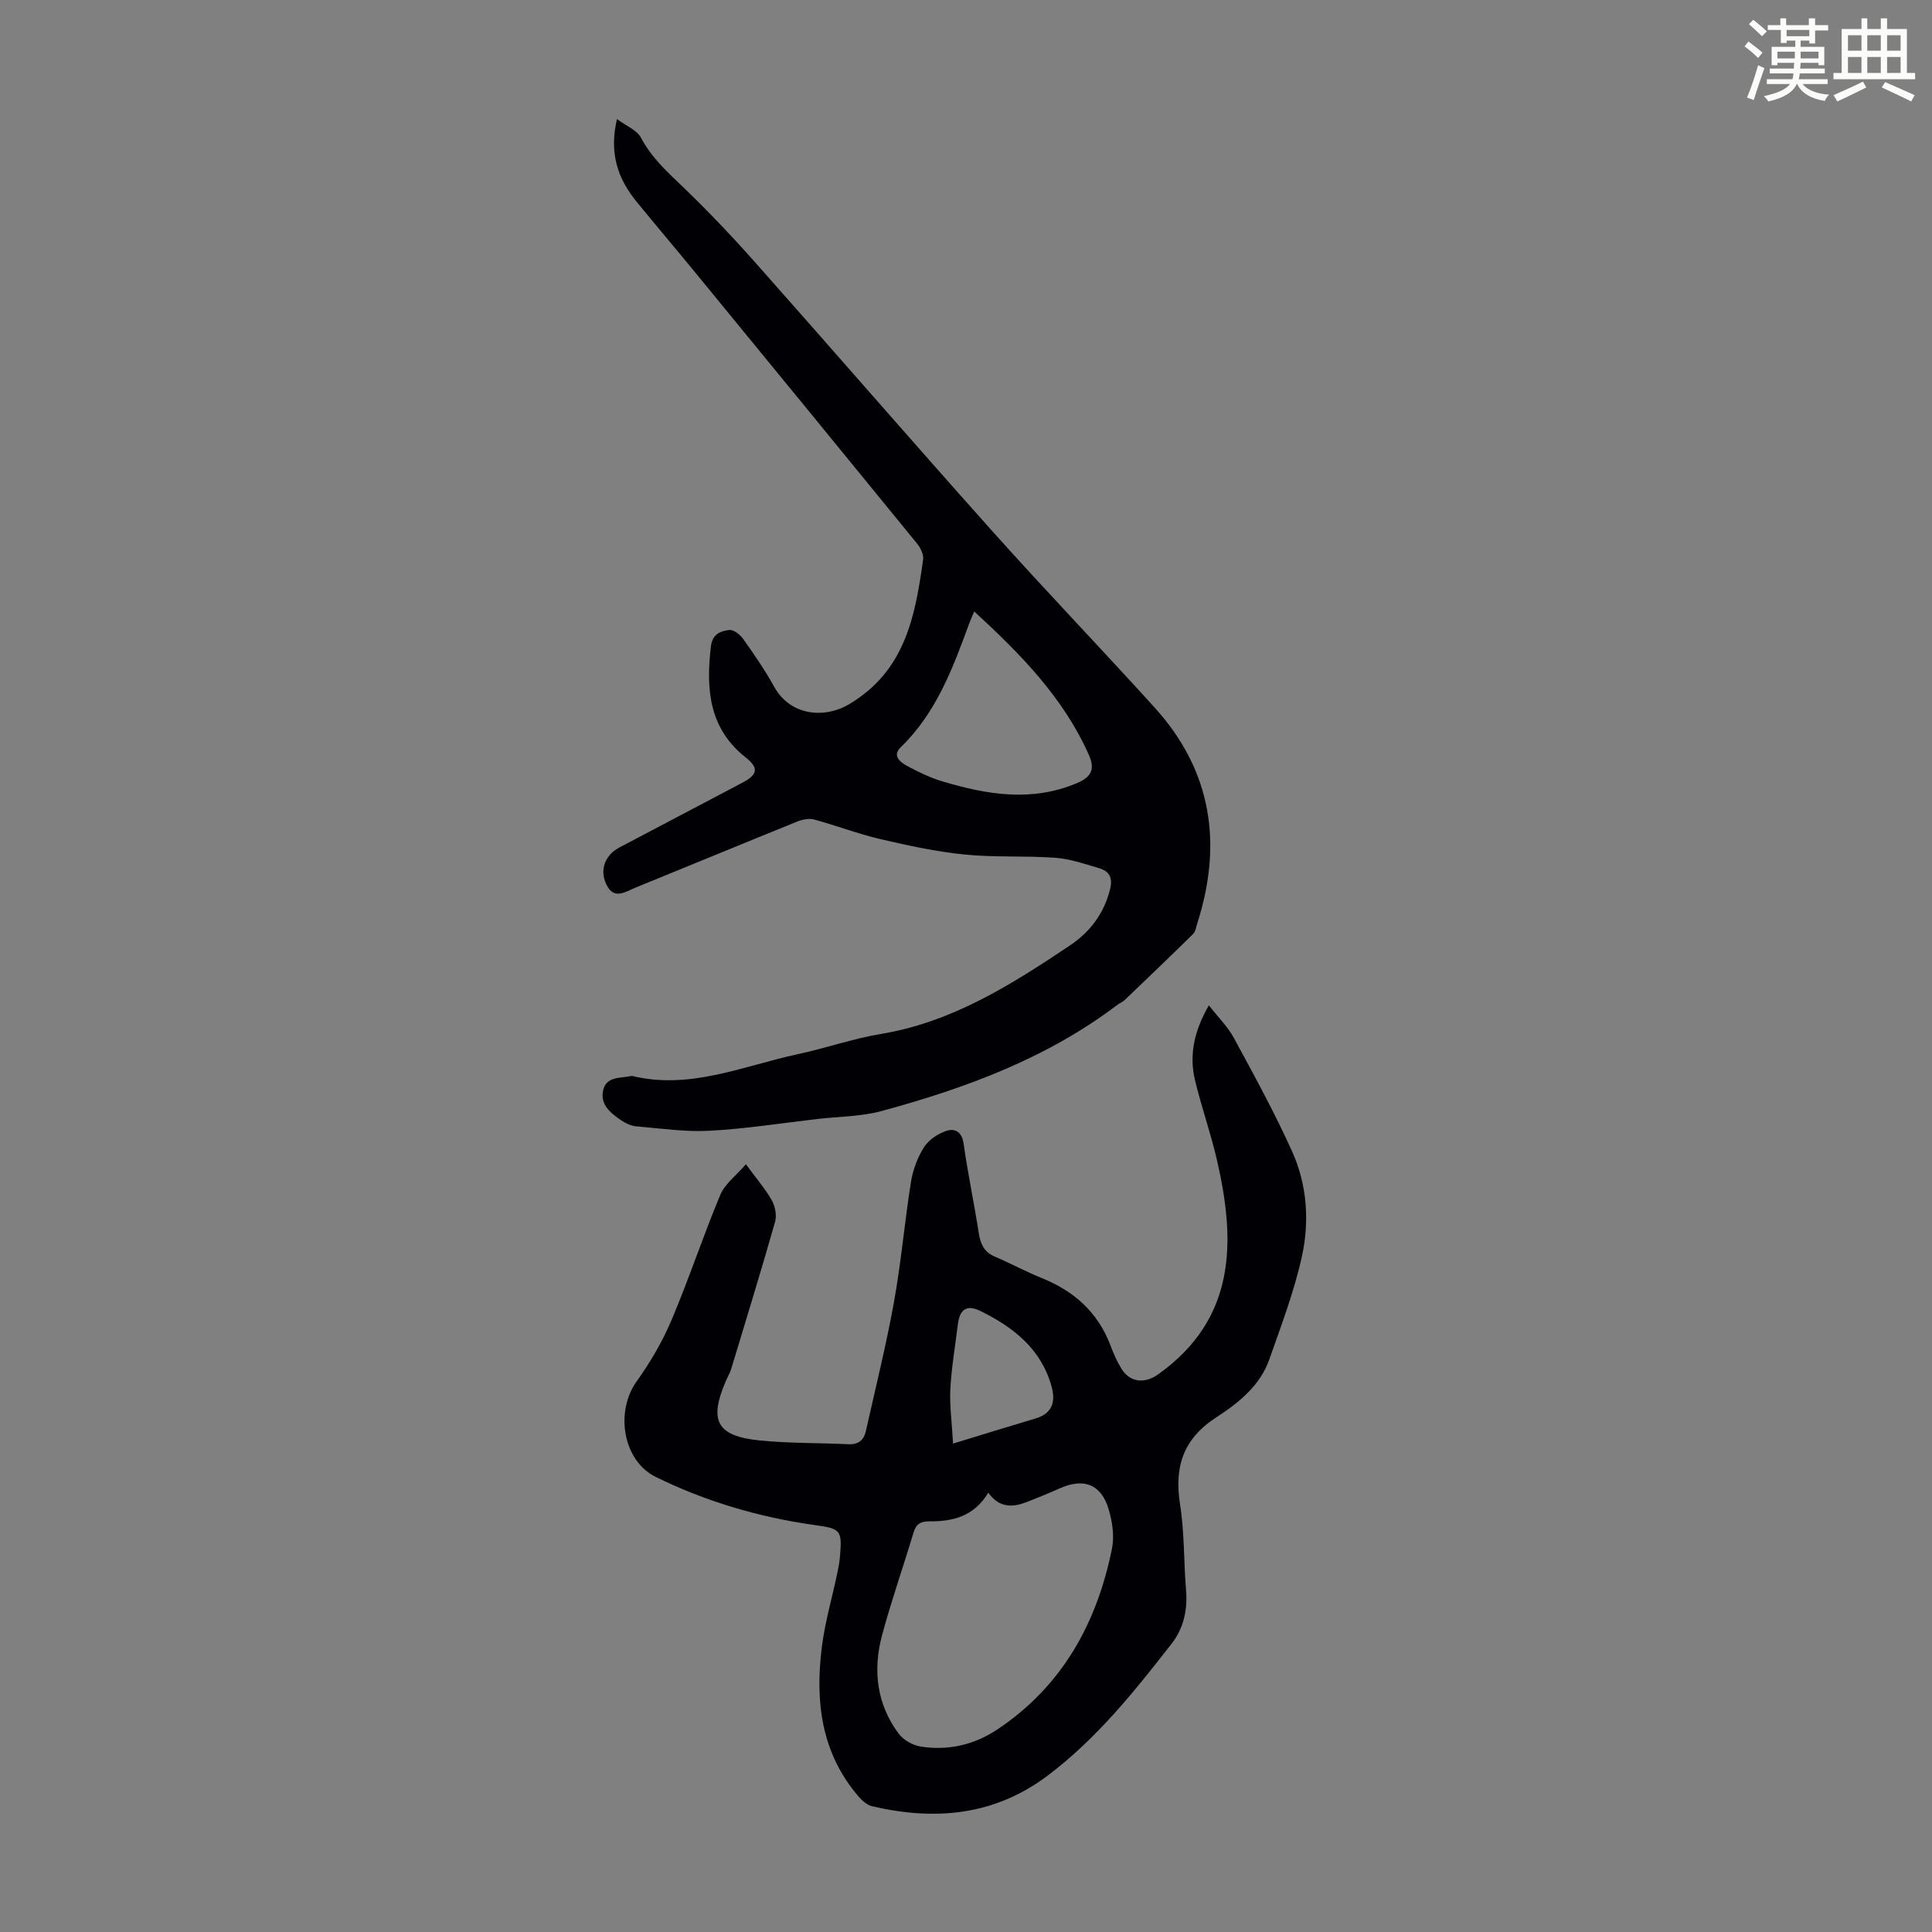 <svg enable-background="new 0 0 400 400" viewBox="0 0 400 400" xmlns="http://www.w3.org/2000/svg"><rect x="0" y="0" width="400" height="400" fill="#808080" stroke="none"/><path d="m361.2 9.6.8-1c.9.7 1.9 1.4 2.9 2.3l-.9 1.1c-1-1-2-1.8-2.8-2.4zm.5 10.6c.9-2.1 1.6-4.3 2.3-6.7.4.2.8.4 1.3.6-.7 2.1-1.5 4.3-2.2 6.6zm.4-15.2.9-.9c1 .8 2 1.6 2.8 2.4l-1 1c-.9-.9-1.8-1.7-2.7-2.5zm12.5-1.2h1.2v1.4h2.7v1.1h-2.7v2.7h-1.2v-.6h-1.8v1.3h4.9v3.8h-1.2v-.5h-3.7c0 .4-.1.9-.1 1.2h5.1v1h-5.2c0 .5-.1.9-.2 1.2h6v1h-5.2c1.1 1.3 2.9 2 5.5 2.2-.4.4-.7.8-.9 1.3-2.9-.5-4.8-1.6-5.7-3.5h-.1c-.8 1.7-2.7 2.9-5.9 3.6-.2-.4-.6-.8-.9-1.1 2.8-.6 4.6-1.4 5.4-2.5h-4.8v-1h5.3c.1-.3.2-.7.2-1.2h-4.9v-1h5c0-.4 0-.8.1-1.2h-3.5v.5h-1.2v-3.8h4.9v-1.3h-1.8v.5h-1.2v-2.7h-2.7v-1h2.6v-1.4h1.2v1.4h4.7v-1.4zm-6.6 8.3h3.6c0-.4 0-.9 0-1.4h-3.6zm1.9-4.6h4.7v-1.3h-4.7zm6.6 3.2h-3.7v1.4h3.7z" fill="#fbfcfa"/><path d="m385.3 3.8h1.3v2.2h2.8v-2.2h1.3v2.2h4.1v9.1h1.7v1.3h-16.9v-1.3h1.7v-9.1h4.1v-2.2zm.4 13.1.7 1.2c-1.8.9-3.8 1.9-6 2.9-.2-.4-.5-.8-.8-1.3 2.3-1 4.3-1.9 6.1-2.8zm-3.1-6.4h2.8v-3.2h-2.8zm0 4.6h2.8v-3.3h-2.8zm4-4.6h2.8v-3.2h-2.8zm0 4.6h2.8v-3.3h-2.8zm3.7 1.9c2.1.9 4.1 1.8 6.1 2.7l-.7 1.3c-2.2-1.1-4.2-2-6.1-2.9zm3.2-9.7h-2.8v3.2h2.8zm-2.8 7.8h2.8v-3.3h-2.8z" fill="#fbfcfa"/><g fill="#010105"><path d="m154.43 241.04c2.3 3.15 4.09 5.19 5.38 7.51.69 1.24 1.04 3.1.66 4.42-2.9 10.18-6.01 20.31-9.08 30.45-.26.85-.74 1.63-1.09 2.45-3.57 8.26-1.94 11.45 6.92 12.35 6.1.62 12.28.5 18.42.79 2.03.1 3.2-.81 3.62-2.68 1.99-8.91 4.21-17.79 5.83-26.77 1.49-8.24 2.2-16.61 3.52-24.89.4-2.48 1.36-5.04 2.7-7.16.96-1.51 2.84-2.77 4.57-3.36 1.74-.59 3.27.09 3.62 2.6.87 6.19 2.18 12.33 3.14 18.51.35 2.27 1.08 3.96 3.33 4.91 3.28 1.4 6.43 3.12 9.74 4.45 6.66 2.69 11.57 7.05 14.17 13.86.63 1.67 1.34 3.34 2.27 4.85 1.83 2.97 4.88 3.19 7.7 1.17 16.08-11.51 16.01-27.41 12.11-44.31-1.28-5.54-3.19-10.94-4.53-16.47-1.26-5.21-.25-10.17 2.85-15.58 1.93 2.48 3.93 4.44 5.2 6.79 4.19 7.74 8.44 15.47 12.05 23.49 3.1 6.88 3.61 14.47 2.01 21.74-1.6 7.25-4.28 14.28-6.75 21.31-1.91 5.44-6.42 9.03-10.93 11.95-6.94 4.5-8.77 10.28-7.54 18.07.92 5.83.75 11.83 1.24 17.74.34 4.1-.51 7.89-2.99 11.08-7.7 9.88-15.51 19.66-25.65 27.3-11.09 8.35-23.36 9.37-36.35 6.36-1.07-.25-2.12-1.21-2.87-2.09-7.73-9.02-8.96-19.74-7.54-30.94.64-5.08 2.1-10.05 3.16-15.08.25-1.2.49-2.41.59-3.63.47-5.51.1-5.74-5.28-6.49-11.46-1.61-22.49-4.86-32.87-9.96-6.81-3.35-8.44-13.5-3.96-19.76 2.83-3.96 5.35-8.26 7.24-12.73 3.61-8.52 6.51-17.35 10.08-25.89.93-2.26 3.24-3.95 5.31-6.36zm50.19 68.01c-3.05 5-7.46 5.96-12.2 5.93-1.9-.01-2.77.6-3.31 2.4-2.11 7.05-4.56 14-6.47 21.1-1.95 7.22-1.17 14.26 3.39 20.42.98 1.32 2.88 2.42 4.51 2.69 5.71.93 11.15-.33 15.96-3.53 13.41-8.95 20.59-21.97 23.72-37.41.52-2.58.09-5.58-.68-8.16-1.56-5.22-5.16-6.56-10.13-4.34-2.24 1-4.52 1.93-6.8 2.82-2.89 1.12-5.66 1.32-7.99-1.92zm-7.3-10.17c6.51-1.99 11.75-3.62 17.02-5.18 3.59-1.06 4.26-3.51 3.35-6.74-2.18-7.73-7.9-12.18-14.68-15.52-2.83-1.4-4.31-.4-4.7 2.79-.54 4.43-1.31 8.85-1.55 13.29-.18 3.36.3 6.75.56 11.36z"/><path d="m127.74 24.65c1.96 1.46 4.15 2.3 4.97 3.87 2.15 4.08 5.38 7.02 8.62 10.12 5.14 4.93 10.07 10.11 14.8 15.44 16.49 18.58 32.75 37.36 49.31 55.88 11.03 12.34 22.51 24.27 33.62 36.54 11.85 13.08 14.11 28.19 8.81 44.71-.24.74-.34 1.65-.84 2.15-4.7 4.62-9.46 9.18-14.22 13.73-.4.38-.96.57-1.41.91-14.6 11.08-31.42 17.29-48.85 22.02-4.26 1.16-8.85 1.14-13.28 1.65-7.44.86-14.86 2.04-22.32 2.44-5.06.28-10.18-.49-15.26-.92-1.06-.09-2.18-.63-3.08-1.24-2.17-1.47-4.39-3.23-3.74-6.19.64-2.93 3.53-2.51 5.74-2.97.11-.02.23-.04.33-.01 11.97 2.88 22.92-2.09 34.18-4.51 5.79-1.24 11.44-3.23 17.26-4.2 14.79-2.45 27.01-10.21 39.09-18.29 4.19-2.8 7.12-6.63 8.37-11.73.6-2.46-.28-3.7-2.31-4.31-2.98-.89-6.02-1.93-9.08-2.15-6.23-.45-12.54-.04-18.75-.67-5.87-.59-11.7-1.86-17.46-3.2-4.62-1.08-9.1-2.8-13.69-4.05-1.04-.28-2.4-.01-3.45.41-11.19 4.52-22.34 9.14-33.52 13.69-2.07.84-4.45 2.63-6.02-.61-1.49-3.06-.3-6.13 2.7-7.71 8.51-4.48 17.01-8.96 25.52-13.44 3.06-1.61 3.36-3.01.67-5.13-7.73-6.08-8.3-14.26-7.26-23.08.3-2.52 2.02-3.19 3.83-3.37.91-.09 2.24.99 2.88 1.9 2.26 3.19 4.49 6.43 6.38 9.85 3.34 6.04 10.43 6.64 15.49 3.64 11.65-6.91 13.71-18.23 15.35-29.96.14-1.02-.51-2.4-1.21-3.27-15.41-18.9-30.87-37.76-46.33-56.61-3.9-4.76-7.89-9.45-11.78-14.22-3.84-4.7-5.75-9.97-4.06-17.11zm73.96 101.94c-.54 1.29-.82 1.9-1.05 2.53-3.39 9.25-6.8 18.46-14.14 25.56-1.88 1.82-.09 3.14 1.31 3.9 2.34 1.27 4.8 2.45 7.34 3.21 9.22 2.75 18.46 4.31 27.85.33 3.1-1.32 3.7-3 2.4-5.89-5.28-11.82-14.06-20.77-23.71-29.64z"/></g></svg>